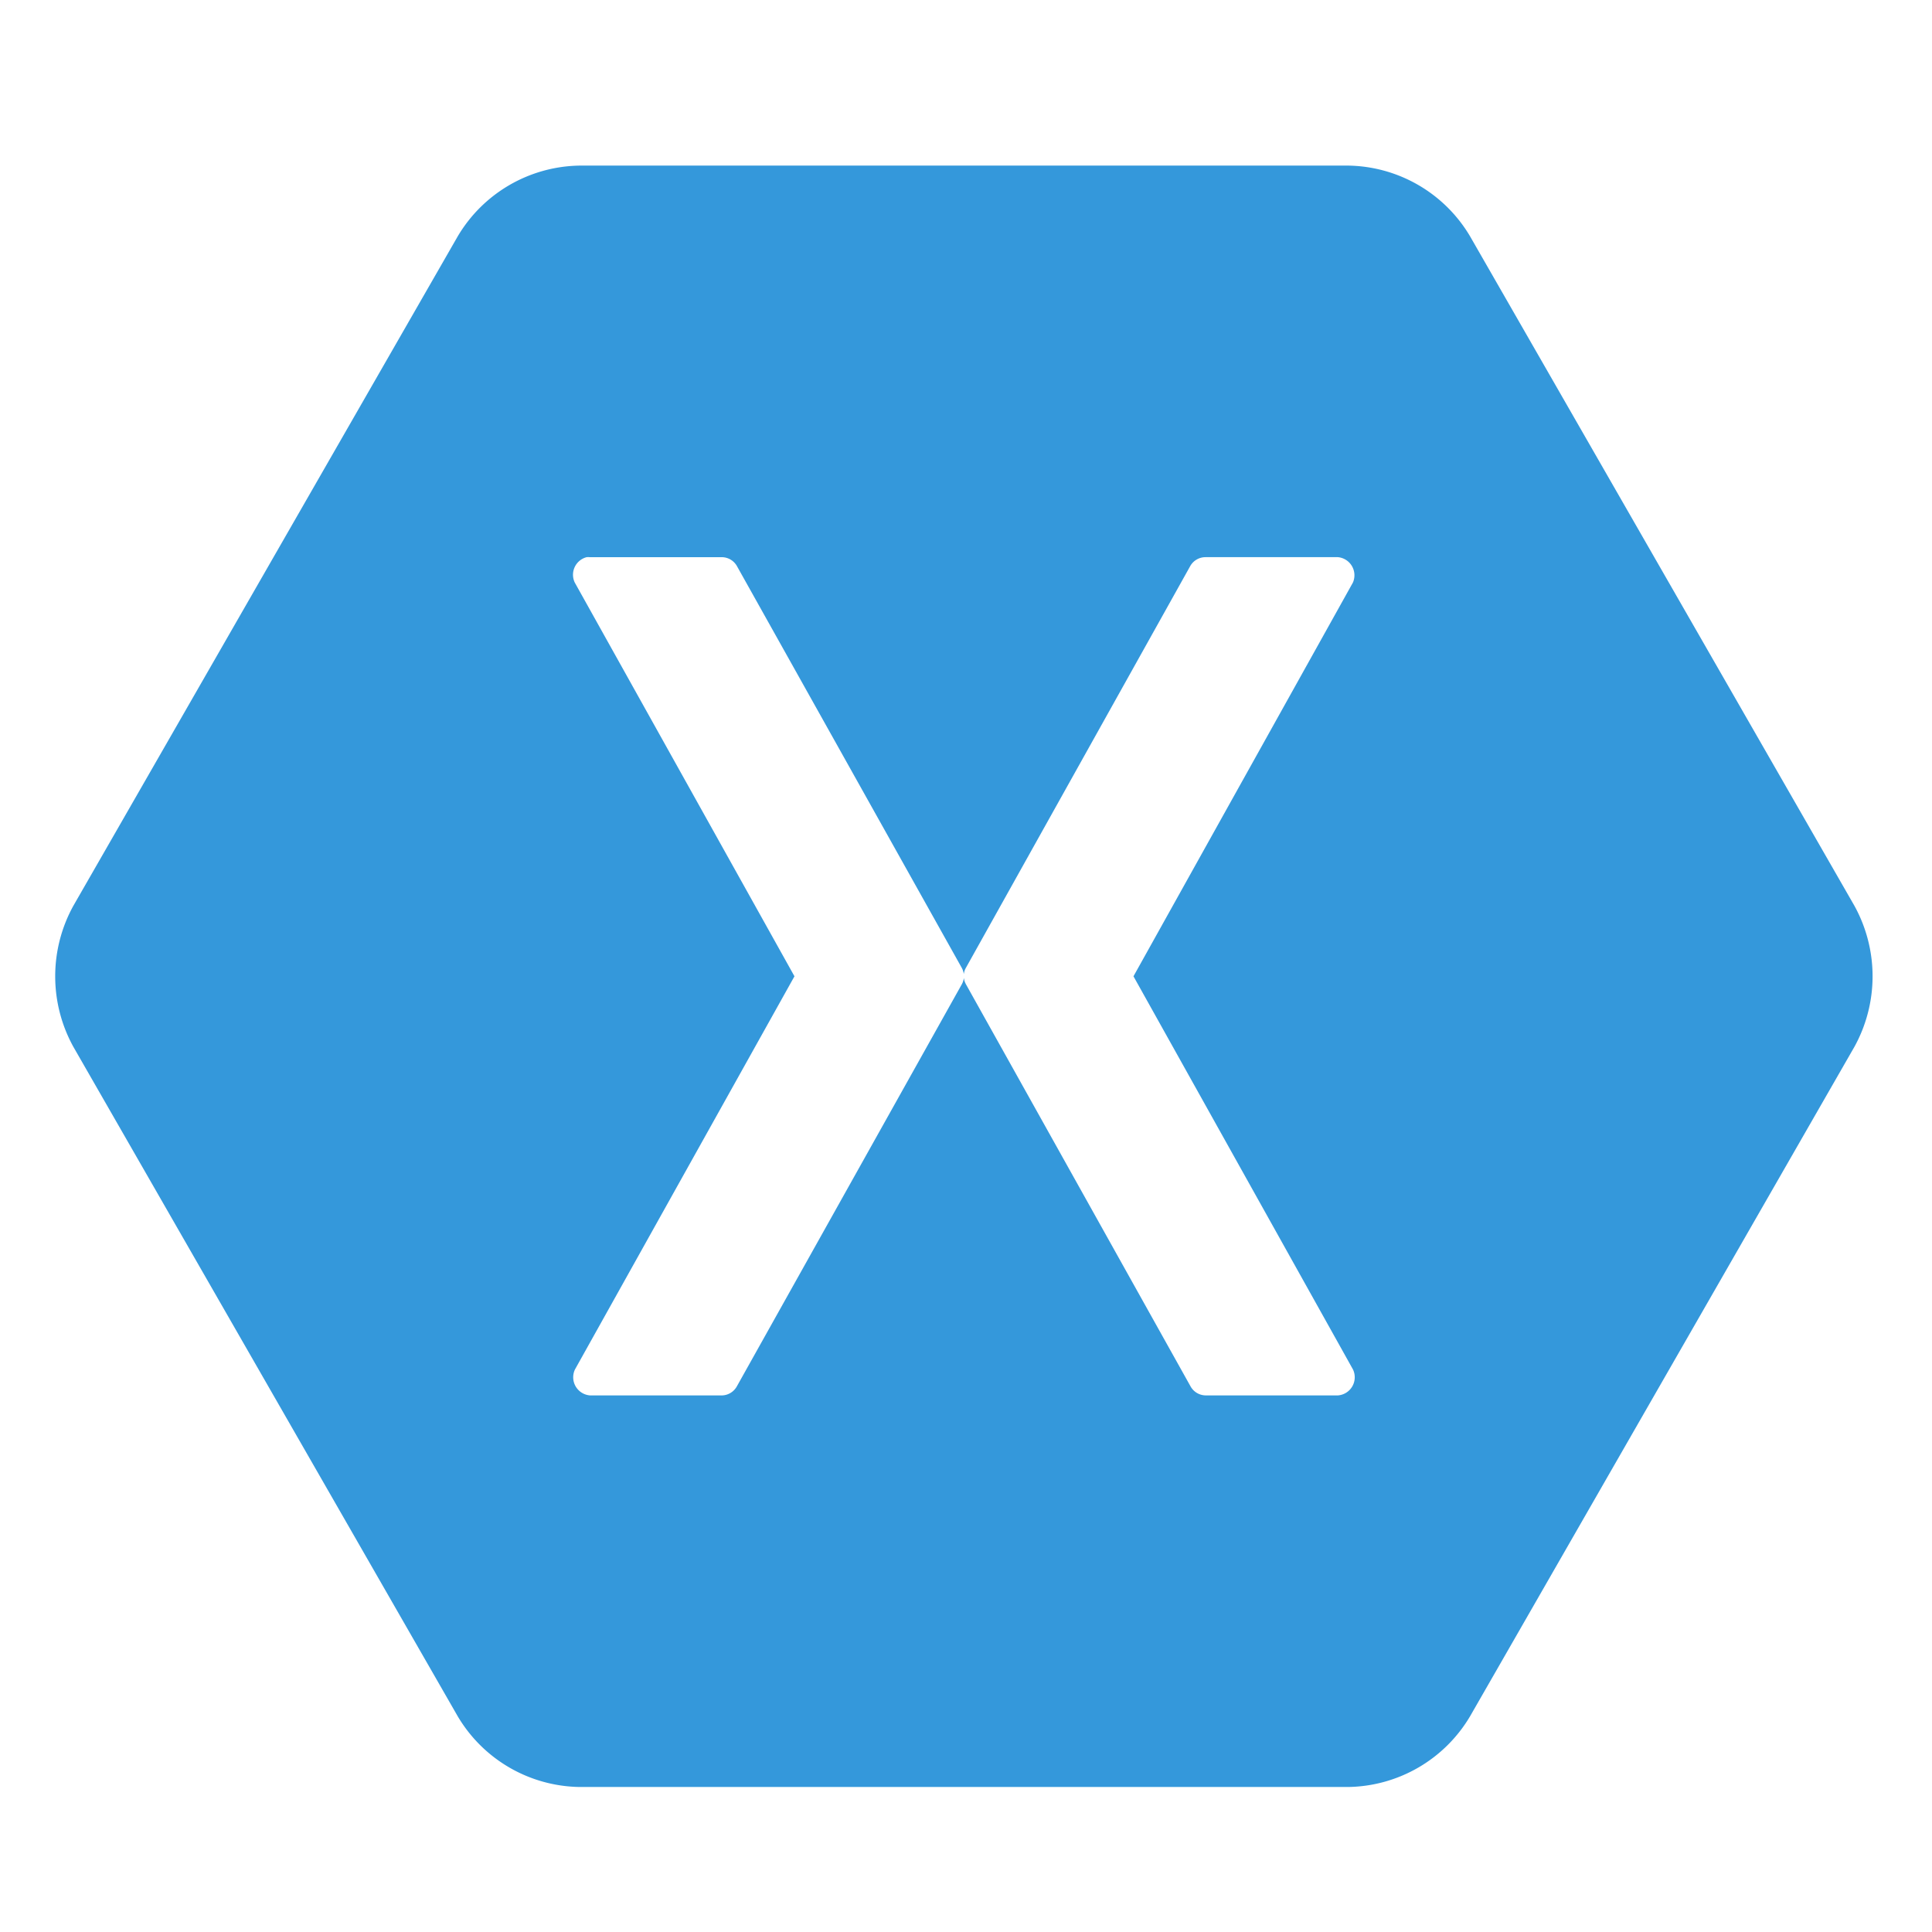 <svg xmlns="http://www.w3.org/2000/svg" width="70" height="70" viewBox="0 0 70 70">
  <g id="Group_18596" data-name="Group 18596" transform="translate(12955 8894)">
    <g id="Rectangle_4485" data-name="Rectangle 4485" transform="translate(-12955 -8894)" fill="#fff" stroke="#707070" stroke-width="1" opacity="0">
      <rect width="70" height="70" stroke="none"/>
      <rect x="0.5" y="0.5" width="69" height="69" fill="none"/>
    </g>
    <g id="Page-1" transform="translate(-12995 -8944)">
      <g id="xamarin-logo" transform="translate(42 56)">
        <path id="Logo" d="M61,56a5.222,5.222,0,0,0-4.414,2.56L42.661,82.813a5.288,5.288,0,0,0,0,5.12l13.924,24.253A5.221,5.221,0,0,0,61,114.746H88.848a5.222,5.222,0,0,0,4.414-2.56l13.924-24.253a5.289,5.289,0,0,0,0-5.12L93.262,58.56A5.221,5.221,0,0,0,88.848,56Zm.253,14.188a.6.6,0,0,1,.117,0h4.8a.633.633,0,0,1,.525.313l8.148,14.56a.629.629,0,0,1,.077.235A.628.628,0,0,1,75,85.06L83.13,70.5a.635.635,0,0,1,.544-.313h4.8a.659.659,0,0,1,.545.919L81.068,85.373,89.022,99.62a.659.659,0,0,1-.545.938h-4.8a.635.635,0,0,1-.544-.332L75,85.666a.629.629,0,0,1-.077-.235.628.628,0,0,1-.077.235L66.7,100.226a.635.635,0,0,1-.525.332h-4.8a.659.659,0,0,1-.544-.938l7.954-14.247L60.825,71.107a.657.657,0,0,1,.428-.919Z" transform="translate(-42 -56)" fill="#3498db" fill-rule="evenodd"/>
      </g>
    </g>
  </g>
</svg>
